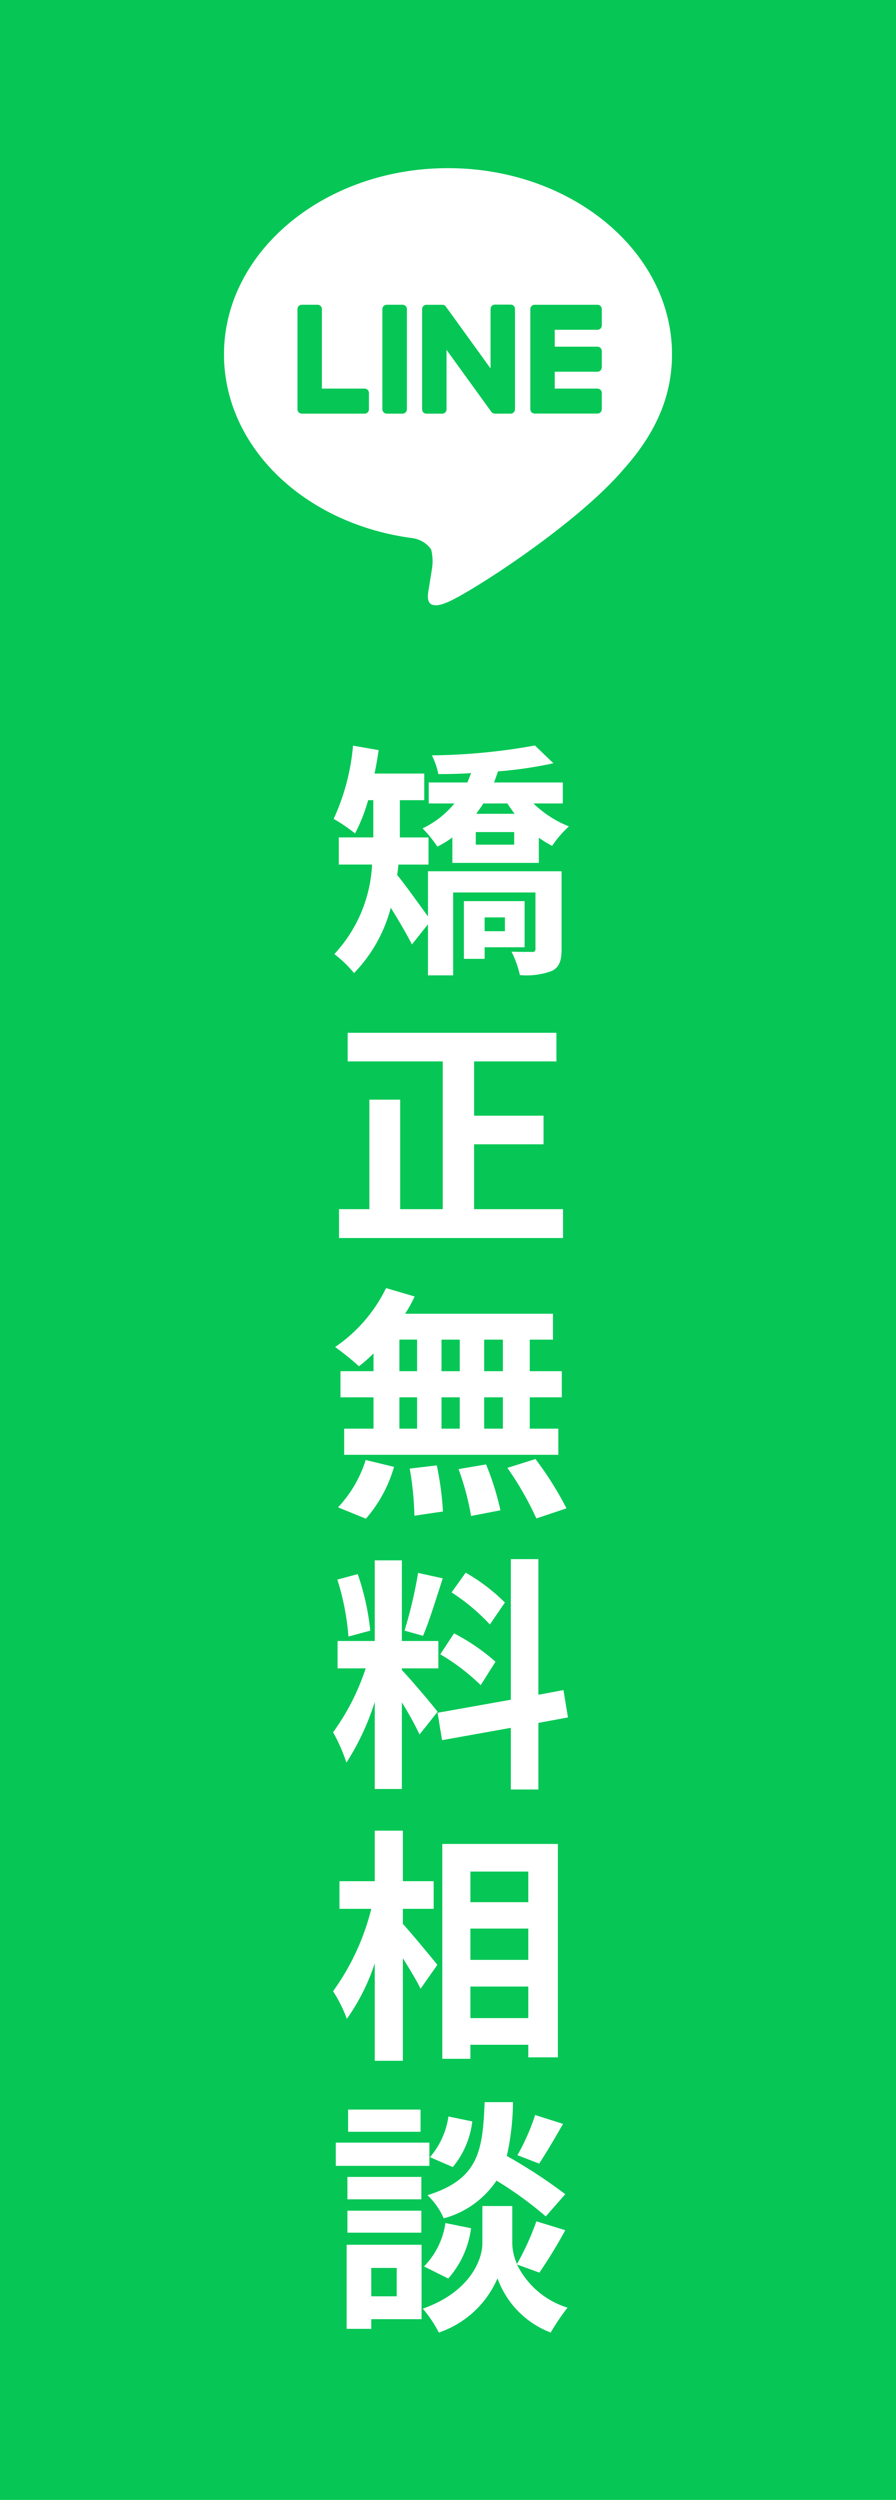 <svg id="fix_line01.svg" xmlns="http://www.w3.org/2000/svg" width="80" height="223" viewBox="0 0 80 223">
  <defs>
    <style>
      .cls-1 {
        fill: #06c755;
      }

      .cls-2 {
        fill: #fff;
        fill-rule: evenodd;
      }
    </style>
  </defs>
  <g id="fix_side02.svg">
    <rect id="長方形_537" data-name="長方形 537" class="cls-1" width="80" height="223"/>
  </g>
  <g id="icn_fix02.svg">
    <path id="シェイプ_7" data-name="シェイプ 7" class="cls-2" d="M1900,348.607c0-9.157-8.97-16.607-20-16.607s-20,7.45-20,16.607c0,8.208,7.12,15.083,16.73,16.383a2.477,2.477,0,0,1,1.76,1.009,4.281,4.281,0,0,1,.06,1.85s-0.23,1.445-.28,1.752c-0.09.518-.4,2.024,1.73,1.1s11.52-6.94,15.71-11.881h0C1898.61,355.572,1900,352.271,1900,348.607Zm-27.06,4.9a0.385,0.385,0,0,1-.38.391h-5.62a0.385,0.385,0,0,1-.38-0.391V353.5h0v-8.923a0.385,0.385,0,0,1,.38-0.391h1.42a0.385,0.385,0,0,1,.38.391v7.088h3.82a0.386,0.386,0,0,1,.38.391V353.5Zm3.39,0a0.388,0.388,0,0,1-.39.391h-1.41a0.394,0.394,0,0,1-.39-0.391v-8.931a0.393,0.393,0,0,1,.39-0.39h1.41a0.387,0.387,0,0,1,.39.39V353.5Zm9.65,0a0.385,0.385,0,0,1-.38.391h-1.41a0.383,0.383,0,0,1-.1-0.014h0l-0.03-.009c-0.01,0-.01,0-0.01,0a0.036,0.036,0,0,1-.02-0.009c-0.01,0-.01-0.006-0.02-0.009s-0.01,0-.01-0.006l-0.03-.015v0a0.4,0.4,0,0,1-.1-0.1l-4-5.526v5.3a0.385,0.385,0,0,1-.38.391h-1.42a0.385,0.385,0,0,1-.38-0.391v-8.931a0.385,0.385,0,0,1,.38-0.39h1.45a0.08,0.08,0,0,0,.02,0l0.01,0,0.03,0.006,0.01,0a0.038,0.038,0,0,1,.02.008c0.01,0,.01,0,0.02,0a0.03,0.03,0,0,0,.02.01s0.01,0,.01.006,0.01,0.008.02,0.012,0.01,0,.01.007a0.034,0.034,0,0,1,.02.015c0.01,0,.01,0,0.01.007a0.036,0.036,0,0,1,.02.018c0.01,0,.01,0,0.01.007a0.043,0.043,0,0,1,.02.024l0.01,0c0.01,0.013.02,0.026,0.03,0.041l3.99,5.518v-5.305a0.385,0.385,0,0,1,.38-0.39h1.42a0.385,0.385,0,0,1,.38.39V353.5Zm7.75-7.48a0.385,0.385,0,0,1-.38.391h-3.82v1.507h3.82a0.386,0.386,0,0,1,.38.391v1.452a0.385,0.385,0,0,1-.38.39h-3.82v1.507h3.82a0.386,0.386,0,0,1,.38.391V353.5a0.385,0.385,0,0,1-.38.391h-5.62a0.385,0.385,0,0,1-.38-0.391V353.5h0v-8.914h0v-0.008a0.385,0.385,0,0,1,.38-0.391h5.62a0.385,0.385,0,0,1,.38.391v1.45Z" transform="translate(-1840 -317)"/>
  </g>
  <path id="矯正無料相談_" data-name="矯正無料相談 " class="cls-2" d="M1885.08,398.835v1.232h-1.81v-1.232h1.81Zm1.76,2.662v-4.114h-5.42v5.148h1.85V401.5h3.57Zm3.3-6.777h-11.93v4.027c-0.66-.9-2.02-2.817-2.75-3.7,0.05-.308.09-0.616,0.11-0.924h2.69v-2.42h-2.56v-3.323h2.18v-2.376h-4.44c0.15-.682.26-1.386,0.37-2.09l-2.29-.4a19.672,19.672,0,0,1-1.73,6.535,13.8,13.8,0,0,1,1.91,1.3,15.179,15.179,0,0,0,1.17-2.971h0.46v3.323h-3.08v2.42h2.97a12.585,12.585,0,0,1-3.37,7.987,10.391,10.391,0,0,1,1.76,1.695,13.122,13.122,0,0,0,3.28-5.831c0.7,1.122,1.45,2.4,1.89,3.278l1.43-1.8v4.555h2.25v-7.393h7.35v4.994a0.263,0.263,0,0,1-.33.308c-0.25,0-1.08,0-1.81-.022a8.96,8.96,0,0,1,.75,2.091,6.567,6.567,0,0,0,2.86-.374c0.68-.352.86-0.925,0.86-1.959V394.72Zm-4.23-2.376h-3.43v-1.122h3.43v1.122Zm-0.61-3.675c0.2,0.308.42,0.617,0.64,0.925h-3.42c0.22-.308.44-0.617,0.64-0.925h2.14Zm4.95,0V386.8h-6.14c0.13-.33.24-0.66,0.35-0.99a35.867,35.867,0,0,0,4.95-.726l-1.65-1.584a54.256,54.256,0,0,1-9.2.88,6.621,6.621,0,0,1,.58,1.672c0.92,0,1.91-.022,2.92-0.088-0.11.286-.22,0.572-0.33,0.836h-3.45v1.87h2.29a8.192,8.192,0,0,1-2.84,2.223,11.026,11.026,0,0,1,1.32,1.628,9.374,9.374,0,0,0,1.34-.814v2.266h7.72v-2.244a9.27,9.27,0,0,0,1.19.726,9.139,9.139,0,0,1,1.5-1.738,9.616,9.616,0,0,1-3.17-2.047h2.62Zm-7.92,36.193v-5.787h6.2v-2.553h-6.2v-4.84h7.35v-2.553h-18.64v2.553h8.49v13.18h-3.8v-9.77h-2.75v9.77h-2.71v2.574h20v-2.574h-7.94Zm2.57,14.452h-1.67V436.5h1.67v2.817Zm0,5.127h-1.67v-2.795h1.67v2.795Zm-9.24-2.795h1.58v2.795h-1.58v-2.795Zm5.39,0v2.795h-1.63v-2.795h1.63Zm-1.63-2.332V436.5h1.63v2.817h-1.63Zm-3.76-2.817h1.58v2.817h-1.58V436.5Zm-2.31,2.817h-2.95v2.332h2.95v2.795h-2.62v2.332h19.12v-2.332h-2.55v-2.795h2.86v-2.332h-2.86V436.5h2.07v-2.31h-13.2a11.549,11.549,0,0,0,.85-1.54l-2.55-.748a13.519,13.519,0,0,1-4.55,5.258,24.351,24.351,0,0,1,2.13,1.717,15.134,15.134,0,0,0,1.3-1.144v1.584Zm-0.68,13.158a12.1,12.1,0,0,0,2.51-4.621l-2.53-.616a10.885,10.885,0,0,1-2.47,4.225Zm3.91-4.467a26.942,26.942,0,0,1,.42,4.2l2.55-.374a27.674,27.674,0,0,0-.55-4.115Zm4.36,0.044a23.581,23.581,0,0,1,1.12,4.181l2.62-.506a24.538,24.538,0,0,0-1.28-4.093Zm4.36-.11a27.921,27.921,0,0,1,2.59,4.511l2.69-.9a29.771,29.771,0,0,0-2.77-4.4Zm-0.22,12.011a16.726,16.726,0,0,0-3.5-2.663l-1.26,1.76a18.075,18.075,0,0,1,3.42,2.861Zm-5.77,4.62a18.625,18.625,0,0,1,3.61,2.751l1.32-2.091a18.239,18.239,0,0,0-3.7-2.53Zm-1.98-7.261a40.593,40.593,0,0,1-1.21,5.149l1.65,0.462c0.55-1.276,1.19-3.366,1.76-5.127Zm-4.27,5.149a22.162,22.162,0,0,0-1.12-5.039l-1.82.484a22.41,22.41,0,0,1,.99,5.083Zm6.01,7.239c-0.46-.616-2.55-3.08-3.19-3.719v-0.154h3.26v-2.442h-3.26v-7.195h-2.42v7.195h-3.32v2.442h2.51a20.581,20.581,0,0,1-2.91,5.7,15.268,15.268,0,0,1,1.19,2.707,22.3,22.3,0,0,0,2.53-5.413v7.767h2.42v-7.723a28.826,28.826,0,0,1,1.58,2.86Zm11.64,0.506-0.4-2.442-2.24.418v-12.1h-2.46v12.542l-6.54,1.166,0.4,2.442,6.14-1.1v5.5h2.46v-5.941Zm-14.74,17.071h2.75v-2.465h-2.75V480.3h-2.51v4.51h-3.15v2.465h2.84a21.339,21.339,0,0,1-3.41,7.349,12.656,12.656,0,0,1,1.23,2.464,18.62,18.62,0,0,0,2.49-4.951v8.692h2.51v-9.154c0.61,0.99,1.25,2.025,1.58,2.729l1.5-2.135c-0.44-.55-2.31-2.816-3.08-3.652v-1.342Zm6.03,9.747v-2.816h5.17v2.816H1882Zm5.17-7.987v2.794H1882v-2.794h5.17Zm0-5.083v2.729H1882v-2.729h5.17Zm-7.68-2.464v19.165H1882V499.4h5.17v1.123h2.64V481.487h-10.32Zm8.29,24.178a19.449,19.449,0,0,1-1.58,3.587l1.94,0.748c0.61-.924,1.4-2.267,2.13-3.543Zm2.69,7.063a45.508,45.508,0,0,0-5.22-3.41,22.3,22.3,0,0,0,.55-4.8h-2.53c-0.17,4.357-.53,6.865-5.1,8.3a6.339,6.339,0,0,1,1.45,2.069,8.273,8.273,0,0,0,4.71-3.367,32.714,32.714,0,0,1,4.4,3.191Zm-10.45,7.525a8.412,8.412,0,0,0,2.04-4.488l-2.29-.462a6.977,6.977,0,0,1-1.91,3.872Zm0.02-14.456a7.14,7.14,0,0,1-1.65,3.631l2.04,0.88a7.817,7.817,0,0,0,1.74-4.071Zm-2.49-.616h-6.47v1.98h6.47v-1.98Zm0.79,2.949h-8.36V510.2h8.36V508.13Zm-0.72,3.058h-6.6v2h6.6v-2Zm-6.6,4.973h6.6V514.2h-6.6v1.959Zm4.4,3.146v2.531h-2.27v-2.531h2.27Zm2.22-2.068h-6.69v7.5h2.2v-0.858h4.49v-6.645Zm10.52,2.486a42.786,42.786,0,0,0,2.31-3.784l-2.58-.792a23.749,23.749,0,0,1-1.73,3.806,4.711,4.711,0,0,1-.42-1.848v-3.323h-2.67v3.323c0,1.474-1.12,4.356-5.32,5.831a10.877,10.877,0,0,1,1.43,2.134,8.767,8.767,0,0,0,5.24-4.841,8.125,8.125,0,0,0,4.75,4.841,19.33,19.33,0,0,1,1.5-2.222,7.494,7.494,0,0,1-4.51-3.851Z" transform="translate(-1840 -317)"/>
</svg>
